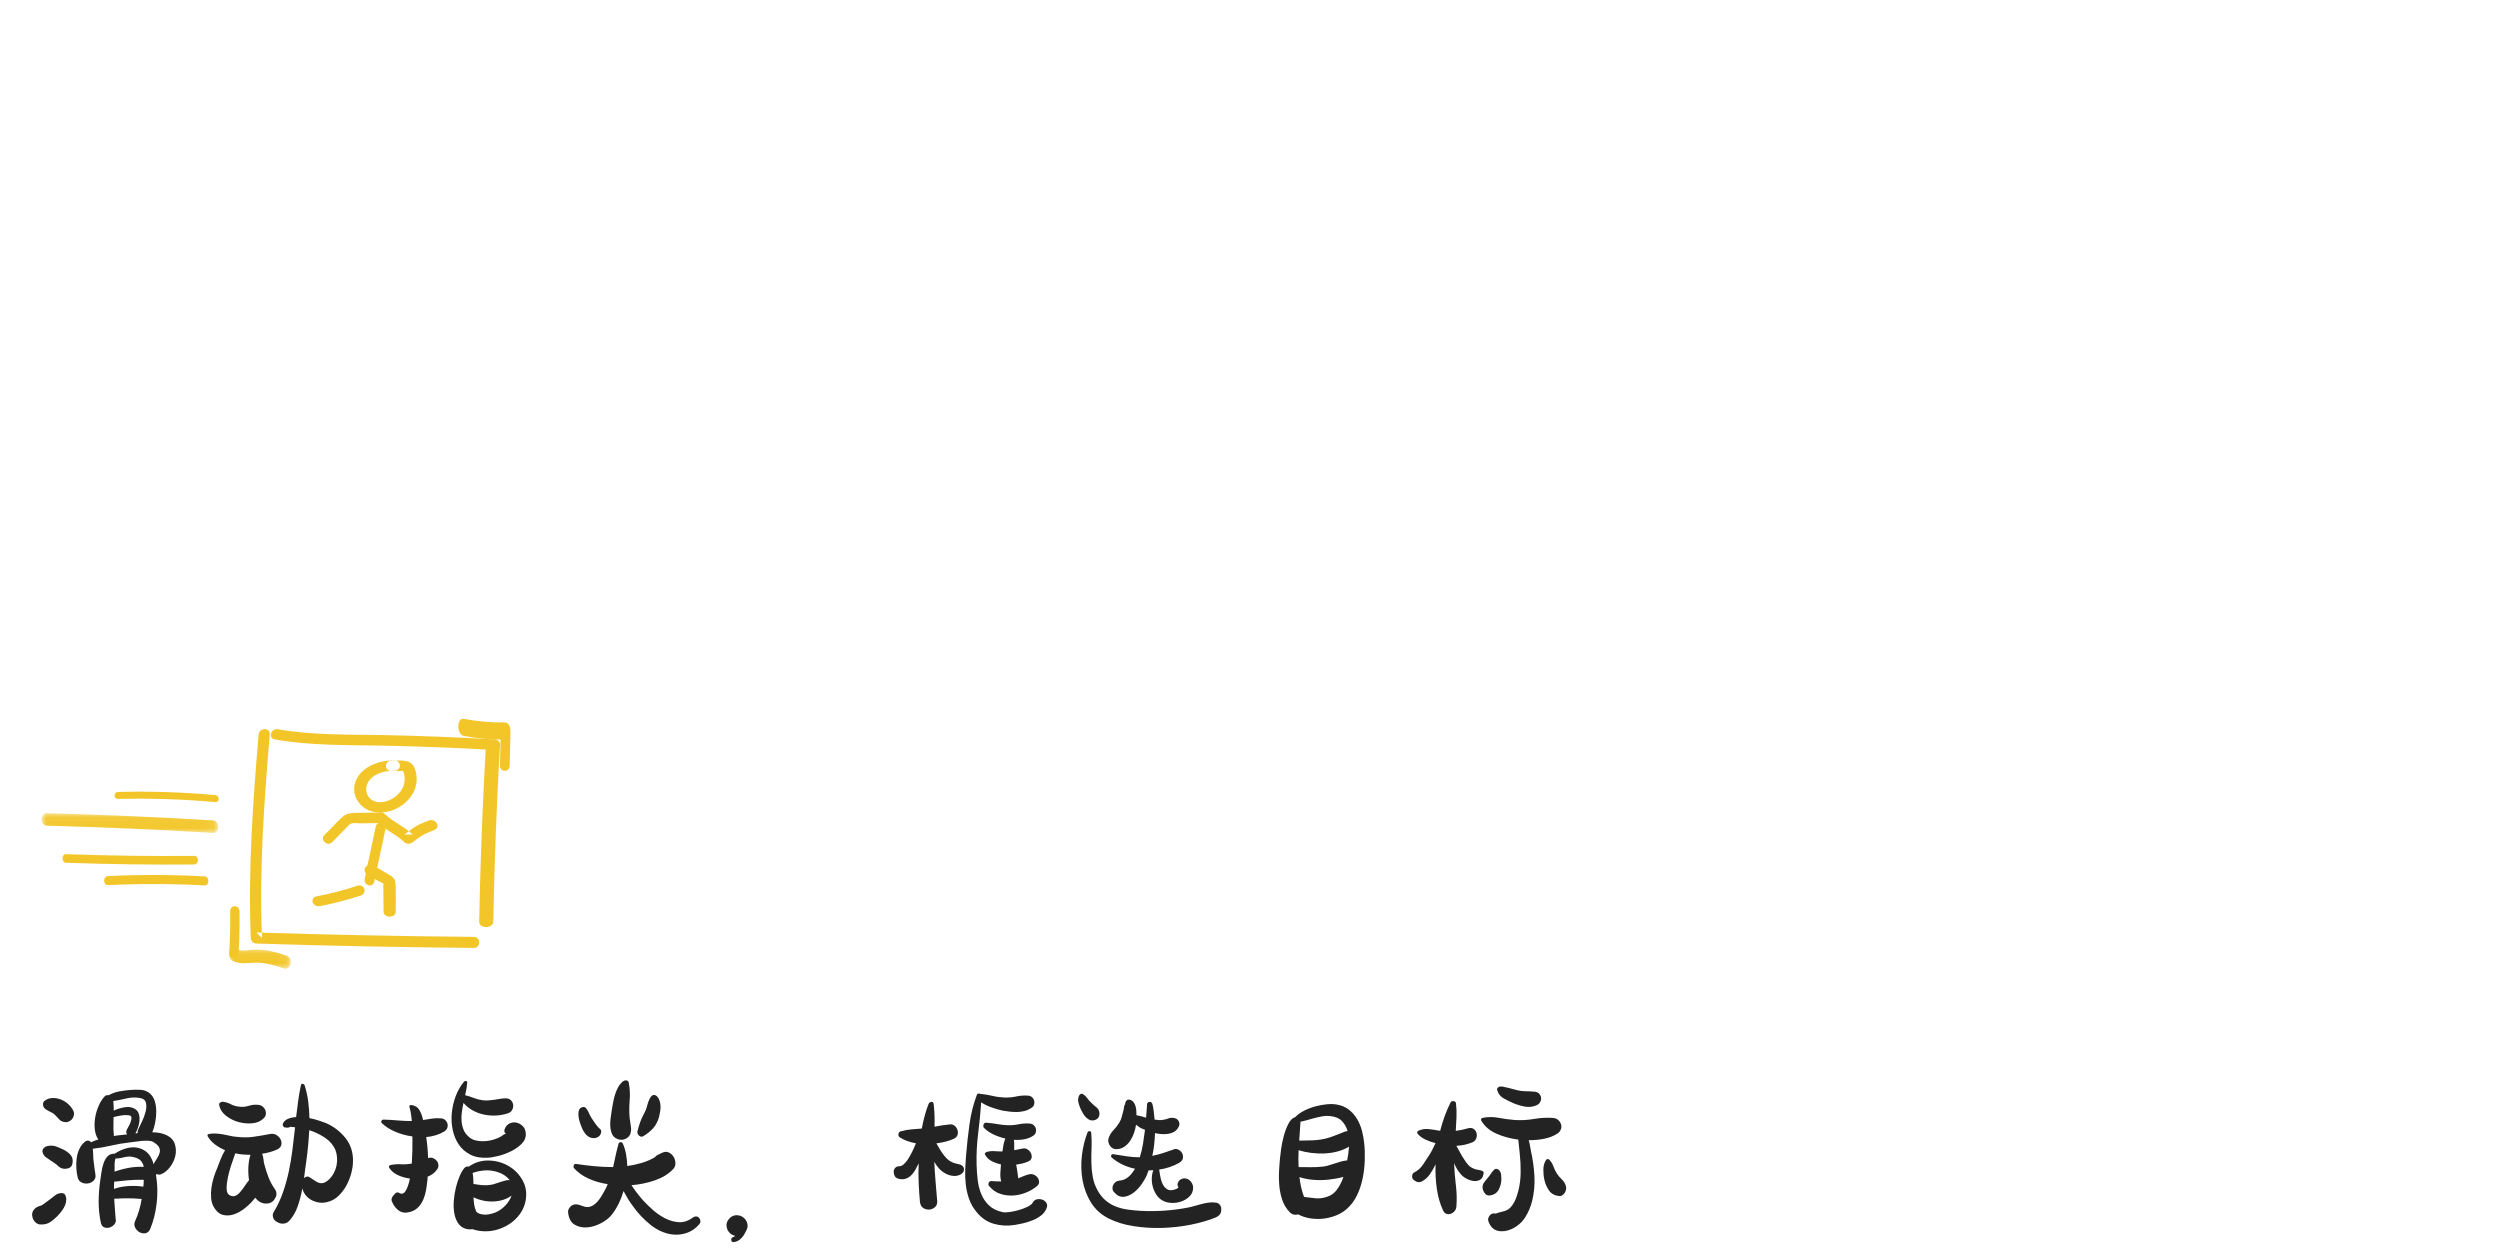 <?xml version="1.0" encoding="UTF-8"?>
<svg width="240px" height="120px" viewBox="0 0 240 120" version="1.1" xmlns="http://www.w3.org/2000/svg" xmlns:xlink="http://www.w3.org/1999/xlink">
    <!-- Generator: Sketch 61.2 (89653) - https://sketch.com -->
    <title>smx-detail5-icon2</title>
    <desc>Created with Sketch.</desc>
    <defs>
        <polygon id="path-1" points="0 0.065 16.943 0.065 16.943 1.96 0 1.96"></polygon>
        <polygon id="path-3" points="0.016 0.072 5.914 0.072 5.914 2 0.016 2"></polygon>
    </defs>
    <g id="页面-1" stroke="none" stroke-width="1" fill="none" fill-rule="evenodd">
        <g id="PC-中文" transform="translate(-1168, -6484)">
            <g id="smx-detail6-icon2" transform="translate(1168, 6482)">
                <g id="编组-9">
                    <rect id="矩形" x="0" y="0" width="240" height="120"></rect>
                </g>
                <path d="M13.841,120.402 L13.96,120.39 C14.16,120.357 14.313,120.22 14.42,119.98 C14.727,119.247 14.933,118.427 15.04,117.52 C15.147,116.613 15.127,115.72 14.98,114.84 C14.993,114.827 15,114.78 15,114.7 C15.067,114.727 15.14,114.747 15.22,114.76 C15.3,114.773 15.373,114.767 15.44,114.74 C15.773,114.607 16.067,114.373 16.32,114.04 C16.573,113.707 16.743,113.35 16.83,112.97 C16.917,112.59 16.903,112.217 16.79,111.85 C16.677,111.483 16.427,111.2 16.04,111 C15.827,110.893 15.603,110.817 15.37,110.77 C15.137,110.723 14.887,110.7 14.62,110.7 C14.74,110.42 14.833,110.107 14.9,109.76 C14.967,109.413 15,109.063 15,108.71 C15,108.357 14.953,108.027 14.86,107.72 C14.767,107.413 14.613,107.167 14.4,106.98 C14.133,106.753 13.82,106.633 13.46,106.62 C13.1,106.607 12.767,106.613 12.46,106.64 C12.113,106.667 11.767,106.713 11.42,106.78 C11.073,106.847 10.747,106.967 10.44,107.14 C10.28,107.113 10.147,107.153 10.04,107.26 C9.827,107.487 9.64,107.78 9.48,108.14 C9.32,108.5 9.207,108.873 9.14,109.26 C9.073,109.647 9.06,110.03 9.1,110.41 C9.14,110.79 9.253,111.12 9.44,111.4 C9.32,111.427 9.2,111.463 9.08,111.51 C8.96,111.557 8.847,111.607 8.74,111.66 C8.673,111.567 8.583,111.513 8.47,111.5 C8.357,111.487 8.247,111.527 8.14,111.62 C7.913,111.807 7.737,112.04 7.61,112.32 C7.483,112.6 7.4,112.897 7.36,113.21 C7.32,113.523 7.31,113.84 7.33,114.16 C7.35,114.48 7.393,114.773 7.46,115.04 C7.513,115.267 7.64,115.427 7.84,115.52 C8.04,115.613 8.243,115.643 8.45,115.61 C8.657,115.577 8.837,115.487 8.99,115.34 C9.143,115.193 9.2,115 9.16,114.76 C9.08,114.24 9.013,113.727 8.96,113.22 C8.947,113.06 8.94,112.903 8.94,112.75 C8.94,112.597 8.927,112.44 8.9,112.28 C9.5,112.213 10.083,112.113 10.65,111.98 C11.217,111.847 11.8,111.747 12.4,111.68 C12.533,111.667 12.707,111.643 12.92,111.61 C13.133,111.577 13.353,111.55 13.58,111.53 C13.807,111.51 14.02,111.503 14.22,111.51 C14.42,111.517 14.58,111.553 14.7,111.62 C15.007,111.807 15.2,111.987 15.28,112.16 C15.36,112.333 15.373,112.51 15.32,112.69 C15.267,112.87 15.18,113.05 15.06,113.23 C14.94,113.41 14.833,113.587 14.74,113.76 C14.727,113.707 14.713,113.657 14.7,113.61 C14.687,113.563 14.667,113.507 14.64,113.44 C14.48,113.027 14.26,112.72 13.98,112.52 C13.7,112.32 13.393,112.2 13.06,112.16 C12.727,112.12 12.38,112.157 12.02,112.27 C11.66,112.383 11.32,112.547 11,112.76 C10.973,112.76 10.95,112.757 10.93,112.75 C10.91,112.743 10.887,112.747 10.86,112.76 C10.607,112.787 10.407,112.893 10.26,113.08 C10.113,113.267 10,113.487 9.92,113.74 C9.84,113.993 9.78,114.257 9.74,114.53 C9.7,114.803 9.667,115.033 9.64,115.22 C9.533,115.913 9.477,116.607 9.47,117.3 C9.463,117.993 9.533,118.687 9.68,119.38 C9.733,119.62 9.847,119.77 10.02,119.83 C10.193,119.89 10.37,119.89 10.55,119.83 C10.73,119.77 10.88,119.663 11,119.51 C11.12,119.357 11.153,119.187 11.1,119 C11.073,118.68 11.05,118.36 11.03,118.04 C11.01,117.72 10.987,117.4 10.96,117.08 C11.12,117.08 11.28,117.073 11.44,117.06 C11.6,117.047 11.753,117.04 11.9,117.04 C12.473,117.027 13.04,117.047 13.6,117.1 C13.48,117.86 13.273,118.56 12.98,119.2 C12.873,119.427 12.87,119.64 12.97,119.84 C13.07,120.04 13.21,120.19 13.39,120.29 C13.57,120.39 13.76,120.423 13.96,120.39 L13.841,120.402 Z M13,110.8 C13.093,110.64 13.177,110.453 13.25,110.24 C13.323,110.027 13.37,109.81 13.39,109.59 C13.41,109.37 13.393,109.163 13.34,108.97 C13.287,108.777 13.18,108.62 13.02,108.5 C12.74,108.3 12.403,108.23 12.01,108.29 C11.617,108.35 11.253,108.46 10.92,108.62 C10.92,108.473 10.917,108.32 10.91,108.16 C10.903,108 10.893,107.847 10.88,107.7 C11.307,107.633 11.727,107.55 12.14,107.45 C12.553,107.35 12.973,107.333 13.4,107.4 C13.747,107.453 13.95,107.607 14.01,107.86 C14.07,108.113 14.06,108.4 13.98,108.72 C13.9,109.04 13.783,109.357 13.63,109.67 C13.477,109.983 13.36,110.227 13.28,110.4 C13.227,110.507 13.2,110.633 13.2,110.78 C13.173,110.793 13.107,110.8 13,110.8 Z M6.2,109.72 C6.387,109.747 6.56,109.707 6.72,109.6 C6.867,109.52 6.977,109.387 7.05,109.2 C7.123,109.013 7.127,108.84 7.06,108.68 C6.953,108.44 6.793,108.22 6.58,108.02 C6.367,107.82 6.127,107.667 5.86,107.56 C5.593,107.453 5.32,107.403 5.04,107.41 C4.76,107.417 4.507,107.507 4.28,107.68 C4.173,107.76 4.123,107.877 4.13,108.03 C4.137,108.183 4.187,108.307 4.28,108.4 C4.4,108.507 4.533,108.593 4.68,108.66 C4.827,108.727 4.967,108.8 5.1,108.88 C5.22,108.973 5.327,109.073 5.42,109.18 C5.513,109.287 5.613,109.393 5.72,109.5 C5.853,109.62 6.013,109.693 6.2,109.72 Z M10.92,111.06 C10.92,111.033 10.923,111 10.93,110.96 C10.937,110.92 10.933,110.887 10.92,110.86 C10.893,110.593 10.883,110.323 10.89,110.05 C10.897,109.777 10.9,109.507 10.9,109.24 C11.153,109.173 11.413,109.12 11.68,109.08 C11.947,109.04 12.193,109.04 12.42,109.08 C12.553,109.107 12.62,109.183 12.62,109.31 C12.62,109.437 12.59,109.58 12.53,109.74 C12.47,109.9 12.397,110.053 12.31,110.2 C12.223,110.347 12.167,110.46 12.14,110.54 C12.1,110.66 12.12,110.78 12.2,110.9 C11.987,110.927 11.773,110.95 11.56,110.97 C11.347,110.99 11.133,111.02 10.92,111.06 Z M5.88,114.14 C6.08,114.22 6.3,114.227 6.54,114.16 C6.78,114.093 6.92,113.933 6.96,113.68 C7,113.413 6.973,113.197 6.88,113.03 C6.787,112.863 6.633,112.707 6.42,112.56 C6.273,112.453 6.127,112.37 5.98,112.31 C5.833,112.25 5.687,112.187 5.54,112.12 C5.207,111.973 4.88,111.94 4.56,112.02 C4.413,112.047 4.287,112.12 4.18,112.24 C4.073,112.36 4.047,112.5 4.1,112.66 C4.153,112.847 4.267,113 4.44,113.12 C4.613,113.24 4.78,113.353 4.94,113.46 C5.06,113.527 5.213,113.633 5.4,113.78 C5.48,113.847 5.557,113.913 5.63,113.98 C5.703,114.047 5.787,114.1 5.88,114.14 Z M11,114.48 L11,113.83 C11,113.597 11.027,113.393 11.08,113.22 C11.333,113.22 11.593,113.183 11.86,113.11 C12.127,113.037 12.373,113.013 12.6,113.04 C13.027,113.107 13.323,113.227 13.49,113.4 C13.657,113.573 13.76,113.78 13.8,114.02 C13.333,113.993 12.86,114.023 12.38,114.11 C11.9,114.197 11.44,114.32 11,114.48 L11,114.48 Z M10.94,116.14 L10.94,116.04 C10.94,115.933 10.943,115.833 10.95,115.74 C10.957,115.647 10.96,115.547 10.96,115.44 C11.44,115.387 11.913,115.34 12.38,115.3 C12.847,115.26 13.32,115.247 13.8,115.26 C13.8,115.367 13.797,115.477 13.79,115.59 C13.783,115.703 13.773,115.813 13.76,115.92 C13.333,115.853 12.863,115.833 12.35,115.86 C11.837,115.887 11.367,115.98 10.94,116.14 L10.94,116.14 Z M3.78,119.54 C4.06,119.567 4.303,119.543 4.51,119.47 C4.717,119.397 4.927,119.267 5.14,119.08 C5.3,118.947 5.447,118.81 5.58,118.67 C5.713,118.53 5.847,118.367 5.98,118.18 C6.087,118.033 6.177,117.873 6.25,117.7 C6.323,117.527 6.36,117.347 6.36,117.16 C6.373,117.053 6.35,116.927 6.29,116.78 C6.23,116.633 6.127,116.553 5.98,116.54 C5.727,116.527 5.503,116.593 5.31,116.74 C5.117,116.887 4.927,117.033 4.74,117.18 L4.74,117.18 L4.2,117.58 L3.92,117.76 C3.96,117.733 3.943,117.73 3.87,117.75 C3.797,117.77 3.733,117.793 3.68,117.82 C3.453,117.913 3.287,118.053 3.18,118.24 C3.073,118.427 3.053,118.633 3.12,118.86 C3.12,118.873 3.123,118.883 3.13,118.89 C3.137,118.897 3.14,118.907 3.14,118.92 C3.18,119.067 3.26,119.2 3.38,119.32 C3.5,119.44 3.633,119.513 3.78,119.54 Z M27.162,119.47 L27.277,119.46 C27.47,119.433 27.633,119.347 27.767,119.2 C28.113,118.827 28.383,118.363 28.577,117.81 C28.77,117.257 28.92,116.68 29.027,116.08 C29.08,116.32 29.183,116.537 29.337,116.73 C29.49,116.923 29.677,117.08 29.897,117.2 C30.117,117.32 30.357,117.4 30.617,117.44 C30.877,117.48 31.14,117.467 31.407,117.4 C31.807,117.307 32.16,117.117 32.467,116.83 C32.773,116.543 33.03,116.213 33.237,115.84 C33.443,115.467 33.603,115.07 33.717,114.65 C33.83,114.23 33.887,113.833 33.887,113.46 C33.9,112.607 33.66,111.87 33.167,111.25 C32.673,110.63 32.053,110.153 31.307,109.82 C31.133,109.753 30.907,109.673 30.627,109.58 C30.347,109.487 30.04,109.407 29.707,109.34 C29.693,108.78 29.653,108.243 29.587,107.73 C29.52,107.217 29.407,106.707 29.247,106.2 C29.22,106.12 29.16,106.07 29.067,106.05 C28.973,106.03 28.913,106.073 28.887,106.18 C28.78,106.673 28.693,107.173 28.627,107.68 C28.56,108.187 28.493,108.707 28.427,109.24 C28.147,109.253 27.893,109.307 27.667,109.4 C27.44,109.493 27.273,109.64 27.167,109.84 C27.127,109.947 27.133,110.04 27.187,110.12 L27.187,110.12 L27.247,110.18 C27.287,110.233 27.353,110.253 27.447,110.24 C27.58,110.28 27.72,110.26 27.867,110.18 L27.867,110.18 L27.887,110.16 C27.967,110.187 28.06,110.2 28.167,110.2 C28.193,110.2 28.22,110.203 28.247,110.21 C28.273,110.217 28.3,110.22 28.327,110.22 C28.247,110.927 28.163,111.637 28.077,112.35 C27.99,113.063 27.873,113.763 27.727,114.45 C27.58,115.137 27.393,115.807 27.167,116.46 C26.94,117.113 26.647,117.74 26.287,118.34 C26.18,118.5 26.157,118.677 26.217,118.87 C26.277,119.063 26.387,119.2 26.547,119.28 L26.547,119.28 L26.627,119.32 C26.653,119.333 26.687,119.353 26.727,119.38 C26.9,119.46 27.083,119.487 27.277,119.46 L27.162,119.47 Z M23.989,109.848 L24.257,109.83 C24.703,109.783 25.06,109.62 25.327,109.34 C25.447,109.22 25.513,109.087 25.527,108.94 C25.54,108.793 25.517,108.657 25.457,108.53 C25.397,108.403 25.307,108.297 25.187,108.21 C25.067,108.123 24.927,108.073 24.767,108.06 C24.46,108.033 24.163,108.067 23.877,108.16 C23.59,108.253 23.287,108.28 22.967,108.24 C22.673,108.213 22.4,108.133 22.147,108 C21.893,107.867 21.62,107.787 21.327,107.76 L21.327,107.76 L21.327,107.78 C21.247,107.78 21.173,107.81 21.107,107.87 C21.04,107.93 21.02,108.013 21.047,108.12 C21.127,108.507 21.347,108.84 21.707,109.12 C22.067,109.4 22.47,109.6 22.917,109.72 C23.363,109.84 23.81,109.877 24.257,109.83 L23.989,109.848 Z M31.057,115.56 C30.903,115.6 30.757,115.597 30.617,115.55 C30.477,115.503 30.337,115.43 30.197,115.33 C30.057,115.23 29.9,115.127 29.727,115.02 C29.633,114.953 29.537,114.933 29.437,114.96 C29.337,114.987 29.253,115.033 29.187,115.1 C29.227,114.793 29.263,114.503 29.297,114.23 C29.33,113.957 29.367,113.7 29.407,113.46 C29.473,112.98 29.53,112.493 29.577,112 C29.623,111.507 29.66,111.007 29.687,110.5 C29.74,110.527 29.79,110.543 29.837,110.55 C29.883,110.557 29.933,110.573 29.987,110.6 C30.2,110.68 30.417,110.777 30.637,110.89 C30.857,111.003 31.067,111.13 31.267,111.27 C31.467,111.41 31.647,111.573 31.807,111.76 C31.967,111.947 32.093,112.147 32.187,112.36 C32.28,112.6 32.337,112.85 32.357,113.11 C32.377,113.37 32.36,113.63 32.307,113.89 C32.253,114.15 32.163,114.397 32.037,114.63 C31.91,114.863 31.753,115.067 31.567,115.24 C31.38,115.413 31.21,115.52 31.057,115.56 Z M21.407,118.63 C21.753,118.717 22.11,118.697 22.477,118.57 C22.843,118.443 23.207,118.233 23.567,117.94 C23.927,117.647 24.24,117.327 24.507,116.98 C24.813,117.38 25.18,117.567 25.607,117.54 C25.767,117.54 25.92,117.497 26.067,117.41 C26.213,117.323 26.32,117.207 26.387,117.06 L26.387,117.06 L26.427,117 C26.507,116.88 26.543,116.74 26.537,116.58 C26.53,116.42 26.48,116.28 26.387,116.16 C26.12,115.773 25.913,115.387 25.767,115 C25.62,114.613 25.487,114.193 25.367,113.74 C25.34,113.647 25.317,113.507 25.297,113.32 C25.277,113.133 25.233,112.947 25.167,112.76 C25.713,112.68 26.2,112.54 26.627,112.34 C26.84,112.233 26.967,112.09 27.007,111.91 C27.047,111.73 27.023,111.553 26.937,111.38 C26.85,111.207 26.717,111.067 26.537,110.96 C26.357,110.853 26.16,110.82 25.947,110.86 C25.387,110.967 24.857,111.057 24.357,111.13 C23.857,111.203 23.327,111.207 22.767,111.14 C22.54,111.127 22.317,111.093 22.097,111.04 C21.877,110.987 21.65,110.94 21.417,110.9 C21.183,110.86 20.953,110.833 20.727,110.82 C20.5,110.807 20.28,110.82 20.067,110.86 C19.92,110.887 19.88,110.967 19.947,111.1 C20.133,111.407 20.37,111.667 20.657,111.88 C20.943,112.093 21.26,112.273 21.607,112.42 C21.42,112.727 21.263,113.05 21.137,113.39 C21.01,113.73 20.907,114 20.827,114.2 C20.72,114.44 20.617,114.72 20.517,115.04 C20.417,115.36 20.343,115.687 20.297,116.02 C20.25,116.353 20.24,116.683 20.267,117.01 C20.293,117.337 20.38,117.627 20.527,117.88 C20.767,118.293 21.06,118.543 21.407,118.63 Z M22.587,116.8 C22.427,116.867 22.247,116.847 22.047,116.74 C21.86,116.647 21.763,116.443 21.757,116.13 C21.75,115.817 21.787,115.463 21.867,115.07 C21.947,114.677 22.057,114.27 22.197,113.85 C22.337,113.43 22.467,113.053 22.587,112.72 C22.827,112.773 23.07,112.81 23.317,112.83 C23.563,112.85 23.807,112.86 24.047,112.86 C23.94,113.167 23.873,113.54 23.847,113.98 C23.82,114.42 23.84,114.86 23.907,115.3 C23.76,115.473 23.617,115.667 23.477,115.88 L23.336,116.086 C23.241,116.217 23.144,116.339 23.047,116.45 C22.9,116.617 22.747,116.733 22.587,116.8 Z M46.593,113.149 L46.833,113.14 C47.113,113.127 47.463,113.067 47.883,112.96 C48.303,112.853 48.71,112.7 49.103,112.5 C49.497,112.3 49.83,112.06 50.103,111.78 C50.377,111.5 50.5,111.173 50.473,110.8 C50.46,110.52 50.363,110.29 50.183,110.11 C50.003,109.93 49.8,109.817 49.573,109.77 C49.347,109.723 49.123,109.753 48.903,109.86 C48.683,109.967 48.527,110.16 48.433,110.44 C48.393,110.6 48.427,110.727 48.533,110.82 C48.547,110.82 48.567,110.833 48.593,110.86 C48.487,110.847 48.38,110.887 48.273,110.98 C48.167,111.073 48,111.167 47.773,111.26 C47.56,111.353 47.33,111.427 47.083,111.48 C46.837,111.533 46.59,111.56 46.343,111.56 C46.097,111.56 45.857,111.53 45.623,111.47 C45.39,111.41 45.187,111.3 45.013,111.14 C44.787,110.953 44.62,110.733 44.513,110.48 C44.407,110.227 44.34,109.96 44.313,109.68 C44.287,109.4 44.293,109.107 44.333,108.8 C44.373,108.493 44.427,108.187 44.493,107.88 C44.747,108.173 45.043,108.413 45.383,108.6 C45.723,108.787 46.083,108.92 46.463,109 C46.843,109.08 47.23,109.11 47.623,109.09 C48.017,109.07 48.393,109 48.753,108.88 C48.953,108.813 49.093,108.7 49.173,108.54 C49.253,108.38 49.283,108.22 49.263,108.06 C49.243,107.9 49.173,107.757 49.053,107.63 C48.933,107.503 48.767,107.44 48.553,107.44 C48.367,107.44 48.18,107.457 47.993,107.49 C47.807,107.523 47.62,107.553 47.433,107.58 C47.247,107.607 47.06,107.627 46.873,107.64 C46.687,107.653 46.5,107.647 46.313,107.62 C46.02,107.58 45.74,107.507 45.473,107.4 C45.207,107.293 44.933,107.207 44.653,107.14 C44.707,106.913 44.75,106.703 44.783,106.51 C44.817,106.317 44.84,106.133 44.853,105.96 C44.867,105.853 44.83,105.793 44.743,105.78 C44.657,105.767 44.587,105.793 44.533,105.86 C44.2,106.26 43.937,106.72 43.743,107.24 C43.55,107.76 43.427,108.297 43.373,108.85 C43.32,109.403 43.35,109.947 43.463,110.48 C43.577,111.013 43.773,111.483 44.053,111.89 C44.333,112.297 44.703,112.617 45.163,112.85 C45.623,113.083 46.18,113.18 46.833,113.14 L46.593,113.149 Z M38.323,118.24 C38.623,118.44 39,118.467 39.453,118.32 C39.747,118.227 39.99,118.073 40.183,117.86 C40.377,117.647 40.53,117.407 40.643,117.14 C40.757,116.873 40.84,116.59 40.893,116.29 C40.947,115.99 40.987,115.707 41.013,115.44 C41.027,115.36 41.037,115.28 41.043,115.2 C41.05,115.12 41.053,115.04 41.053,114.96 C41.467,114.8 41.78,114.553 41.993,114.22 C42.073,114.087 42.103,113.947 42.083,113.8 C42.063,113.653 42.007,113.527 41.913,113.42 C41.82,113.313 41.707,113.233 41.573,113.18 C41.44,113.127 41.3,113.12 41.153,113.16 C41.14,113.173 41.12,113.18 41.093,113.18 C41.08,112.5 41.02,111.827 40.913,111.16 C41.233,111.133 41.543,111.073 41.843,110.98 C42.143,110.887 42.413,110.767 42.653,110.62 C42.8,110.527 42.897,110.41 42.943,110.27 C42.99,110.13 42.993,109.993 42.953,109.86 C42.913,109.727 42.837,109.61 42.723,109.51 C42.61,109.41 42.467,109.36 42.293,109.36 C42.013,109.333 41.733,109.343 41.453,109.39 C41.173,109.437 40.893,109.48 40.613,109.52 C40.547,109.173 40.43,108.857 40.263,108.57 C40.097,108.283 39.833,108.12 39.473,108.08 C39.407,108.067 39.357,108.09 39.323,108.15 C39.29,108.21 39.287,108.267 39.313,108.32 C39.353,108.427 39.393,108.587 39.433,108.8 C39.473,109.013 39.507,109.287 39.533,109.62 L39.533,109.62 L39.513,109.62 C39.06,109.62 38.61,109.6 38.163,109.56 C37.717,109.52 37.267,109.493 36.813,109.48 C36.733,109.48 36.67,109.52 36.623,109.6 C36.577,109.68 36.587,109.753 36.653,109.82 C37,110.153 37.433,110.43 37.953,110.65 C38.473,110.87 39.02,111.02 39.593,111.1 C39.607,111.98 39.587,112.847 39.533,113.7 C39.187,113.767 38.847,113.79 38.513,113.77 C38.18,113.75 37.84,113.773 37.493,113.84 C37.427,113.853 37.38,113.89 37.353,113.95 C37.327,114.01 37.333,114.067 37.373,114.12 C37.56,114.413 37.833,114.643 38.193,114.81 C38.553,114.977 38.94,115.087 39.353,115.14 C39.247,115.647 39.113,116.037 38.953,116.31 C38.793,116.583 38.593,116.66 38.353,116.54 C38.207,116.433 38.067,116.447 37.933,116.58 L37.933,116.58 L37.793,116.74 C37.713,116.807 37.653,116.9 37.613,117.02 C37.573,117.14 37.58,117.253 37.633,117.36 C37.793,117.747 38.023,118.04 38.323,118.24 Z M46.543,120.206 L46.773,120.2 C47.173,120.187 47.57,120.11 47.963,119.97 C48.357,119.83 48.717,119.643 49.043,119.41 C49.37,119.177 49.653,118.897 49.893,118.57 C50.133,118.243 50.307,117.88 50.413,117.48 C50.6,116.707 50.533,116.013 50.213,115.4 C49.893,114.787 49.443,114.307 48.863,113.96 C48.283,113.613 47.64,113.43 46.933,113.41 C46.227,113.39 45.58,113.587 44.993,114 C44.847,113.96 44.72,113.993 44.613,114.1 C44.44,114.287 44.28,114.55 44.133,114.89 C43.987,115.23 43.863,115.607 43.763,116.02 C43.663,116.433 43.597,116.86 43.563,117.3 C43.53,117.74 43.55,118.15 43.623,118.53 C43.697,118.91 43.833,119.233 44.033,119.5 C44.233,119.767 44.513,119.933 44.873,120 C45.047,120.027 45.207,120.027 45.353,120 C45.58,120.08 45.817,120.137 46.063,120.17 C46.31,120.203 46.547,120.213 46.773,120.2 L46.543,120.206 Z M46.742,115.78 L46.513,115.78 C46.34,115.78 46.167,115.767 45.993,115.74 C45.82,115.713 45.64,115.687 45.453,115.66 C45.453,115.26 45.427,114.907 45.373,114.6 C45.76,114.467 46.15,114.387 46.543,114.36 C46.937,114.333 47.327,114.38 47.713,114.5 C48.22,114.647 48.627,114.913 48.933,115.3 C48.827,115.287 48.727,115.287 48.633,115.3 C48.273,115.393 47.927,115.5 47.593,115.62 C47.26,115.74 46.9,115.793 46.513,115.78 L46.742,115.78 Z M46.893,118.58 C46.653,118.62 46.42,118.613 46.193,118.56 C46.06,118.547 45.907,118.473 45.733,118.34 C45.627,118.113 45.557,117.883 45.523,117.65 C45.49,117.417 45.467,117.18 45.453,116.94 C45.64,117.033 45.837,117.11 46.043,117.17 C46.25,117.23 46.44,117.273 46.613,117.3 C47.04,117.367 47.477,117.36 47.923,117.28 C48.37,117.2 48.767,117.033 49.113,116.78 C48.98,117.14 48.773,117.463 48.493,117.75 C48.213,118.037 47.9,118.253 47.553,118.4 C47.353,118.48 47.133,118.54 46.893,118.58 Z M59.32,111.36 C59.547,111.44 59.767,111.44 59.98,111.36 C60.193,111.28 60.36,111.14 60.48,110.94 C60.587,110.687 60.613,110.41 60.56,110.11 C60.507,109.81 60.467,109.533 60.44,109.28 C60.4,108.72 60.403,108.163 60.45,107.61 C60.497,107.057 60.467,106.5 60.36,105.94 C60.333,105.807 60.26,105.733 60.14,105.72 C60.02,105.707 59.92,105.733 59.84,105.8 L59.84,105.8 L59.84,105.78 C59.64,105.94 59.477,106.133 59.35,106.36 C59.223,106.587 59.12,106.83 59.04,107.09 C58.96,107.35 58.897,107.613 58.85,107.88 C58.803,108.147 58.76,108.4 58.72,108.64 C58.693,108.84 58.66,109.077 58.62,109.35 C58.58,109.623 58.57,109.893 58.59,110.16 C58.61,110.427 58.67,110.67 58.77,110.89 C58.87,111.11 59.053,111.267 59.32,111.36 Z M61.55,111.12 C61.623,111.133 61.7,111.113 61.78,111.06 C62.153,110.833 62.463,110.58 62.71,110.3 C62.957,110.02 63.14,109.673 63.26,109.26 C63.3,109.1 63.337,108.927 63.37,108.74 C63.403,108.553 63.417,108.367 63.41,108.18 C63.403,107.993 63.37,107.813 63.31,107.64 C63.25,107.467 63.153,107.32 63.02,107.2 C62.927,107.133 62.833,107.107 62.74,107.12 C62.647,107.133 62.573,107.18 62.52,107.26 L62.52,107.26 L62.5,107.26 C62.34,107.5 62.223,107.77 62.15,108.07 C62.077,108.37 61.967,108.653 61.82,108.92 C61.673,109.187 61.553,109.453 61.46,109.72 C61.367,109.987 61.28,110.273 61.2,110.58 C61.173,110.66 61.177,110.74 61.21,110.82 C61.243,110.9 61.29,110.967 61.35,111.02 C61.41,111.073 61.477,111.107 61.55,111.12 Z M56.66,111.2 C56.873,111.28 57.083,111.283 57.29,111.21 C57.497,111.137 57.633,110.987 57.7,110.76 C57.753,110.547 57.687,110.393 57.5,110.3 C57.367,110.153 57.24,109.997 57.12,109.83 C57,109.663 56.887,109.493 56.78,109.32 C56.687,109.173 56.61,109.027 56.55,108.88 C56.49,108.733 56.407,108.587 56.3,108.44 L56.26,108.38 C56.167,108.287 56.067,108.253 55.96,108.28 C55.76,108.307 55.633,108.41 55.58,108.59 C55.527,108.77 55.513,108.97 55.54,109.19 C55.567,109.41 55.62,109.63 55.7,109.85 C55.78,110.07 55.84,110.227 55.88,110.32 C55.96,110.507 56.063,110.68 56.19,110.84 C56.317,111 56.473,111.12 56.66,111.2 Z M64.87,120.53 C65.277,120.537 65.673,120.463 66.06,120.31 C66.447,120.157 66.8,119.9 67.12,119.54 C67.213,119.433 67.253,119.323 67.24,119.21 C67.227,119.097 67.187,119 67.12,118.92 C67.053,118.84 66.963,118.793 66.85,118.78 C66.737,118.767 66.62,118.807 66.5,118.9 C66.073,119.207 65.64,119.35 65.2,119.33 C64.76,119.31 64.33,119.197 63.91,118.99 C63.49,118.783 63.097,118.52 62.73,118.2 C62.363,117.88 62.04,117.567 61.76,117.26 C61.373,116.833 60.993,116.34 60.62,115.78 C61.42,115.713 62.173,115.557 62.88,115.31 C63.587,115.063 64.16,114.713 64.6,114.26 C64.76,114.1 64.84,113.907 64.84,113.68 C64.84,113.453 64.783,113.247 64.67,113.06 C64.557,112.873 64.403,112.733 64.21,112.64 C64.017,112.547 63.807,112.553 63.58,112.66 C63.353,112.767 63.2,112.84 63.12,112.88 C63.04,112.92 62.953,112.993 62.86,113.1 C62.473,113.327 62.053,113.507 61.6,113.64 C61.147,113.773 60.687,113.873 60.22,113.94 C60.207,113.553 60.167,113.173 60.1,112.8 C60.033,112.427 59.927,112.08 59.78,111.76 C59.74,111.68 59.67,111.643 59.57,111.65 C59.47,111.657 59.407,111.707 59.38,111.8 C59.273,112.187 59.18,112.563 59.1,112.93 C59.02,113.297 58.94,113.667 58.86,114.04 C58.22,114.04 57.6,114.01 57,113.95 C56.4,113.89 55.84,113.82 55.32,113.74 C55.2,113.713 55.12,113.76 55.08,113.88 C55.04,114 55.053,114.093 55.12,114.16 C55.48,114.56 55.937,114.887 56.49,115.14 C57.043,115.393 57.66,115.573 58.34,115.68 L58.34,115.68 L58.18,116.04 C58.127,116.16 58.067,116.273 58,116.38 C57.92,116.527 57.827,116.687 57.72,116.86 C57.613,117.033 57.497,117.193 57.37,117.34 C57.243,117.487 57.1,117.61 56.94,117.71 C56.78,117.81 56.607,117.867 56.42,117.88 C56.3,117.88 56.187,117.863 56.08,117.83 C55.973,117.797 55.867,117.76 55.76,117.72 C55.653,117.68 55.547,117.65 55.44,117.63 C55.333,117.61 55.22,117.613 55.1,117.64 C54.953,117.667 54.817,117.76 54.69,117.92 C54.563,118.08 54.513,118.247 54.54,118.42 C54.607,118.98 54.817,119.363 55.17,119.57 C55.523,119.777 55.92,119.863 56.36,119.83 C56.8,119.797 57.243,119.663 57.69,119.43 C58.137,119.197 58.487,118.92 58.74,118.6 C59.22,117.987 59.593,117.233 59.86,116.34 C59.993,116.593 60.13,116.837 60.27,117.07 C60.41,117.303 60.567,117.533 60.74,117.76 C61.22,118.453 61.813,119.08 62.52,119.64 C62.867,119.907 63.243,120.12 63.65,120.28 C64.057,120.44 64.463,120.523 64.87,120.53 Z M70.407,121.24 C70.7,121.227 70.953,121.1 71.167,120.86 C71.273,120.767 71.367,120.647 71.447,120.5 C71.527,120.353 71.593,120.227 71.647,120.12 C71.74,119.947 71.78,119.78 71.767,119.62 C71.74,119.34 71.627,119.11 71.427,118.93 C71.227,118.75 70.987,118.66 70.707,118.66 C70.44,118.66 70.207,118.77 70.007,118.99 C69.807,119.21 69.72,119.453 69.747,119.72 C69.773,119.947 69.86,120.143 70.007,120.31 C70.153,120.477 70.34,120.587 70.567,120.64 C70.553,120.64 70.547,120.653 70.547,120.68 L70.547,120.68 L70.307,120.8 C70.213,120.853 70.18,120.943 70.207,121.07 C70.233,121.197 70.3,121.253 70.407,121.24 Z M95.393,119.48 C96.033,119.667 96.693,119.707 97.373,119.6 C97.64,119.56 97.93,119.503 98.243,119.43 C98.557,119.357 98.86,119.26 99.153,119.14 C99.447,119.02 99.713,118.867 99.953,118.68 C100.193,118.493 100.367,118.26 100.473,117.98 C100.553,117.793 100.547,117.627 100.453,117.48 C100.36,117.333 100.233,117.23 100.073,117.17 C99.913,117.11 99.743,117.097 99.563,117.13 C99.383,117.163 99.247,117.267 99.153,117.44 C99.073,117.587 98.903,117.723 98.643,117.85 C98.383,117.977 98.1,118.083 97.793,118.17 C97.487,118.257 97.187,118.32 96.893,118.36 C96.6,118.4 96.38,118.4 96.233,118.36 C95.687,118.24 95.25,118.02 94.923,117.7 C94.597,117.38 94.35,117.01 94.183,116.59 C94.017,116.17 93.907,115.72 93.853,115.24 C93.8,114.76 93.767,114.287 93.753,113.82 C93.727,112.807 93.777,111.803 93.903,110.81 C94.03,109.817 94.127,108.82 94.193,107.82 C94.487,108.02 94.827,108.187 95.213,108.32 C95.6,108.453 95.947,108.553 96.253,108.62 C96.48,108.66 96.713,108.693 96.953,108.72 C97.193,108.747 97.433,108.757 97.673,108.75 C97.913,108.743 98.147,108.71 98.373,108.65 C98.6,108.59 98.813,108.493 99.013,108.36 C99.147,108.28 99.233,108.173 99.273,108.04 C99.313,107.907 99.317,107.78 99.283,107.66 C99.25,107.54 99.183,107.433 99.083,107.34 C98.983,107.247 98.853,107.193 98.693,107.18 C98.307,107.153 97.93,107.18 97.563,107.26 C97.197,107.34 96.82,107.373 96.433,107.36 C96.047,107.347 95.67,107.297 95.303,107.21 C94.937,107.123 94.567,107.06 94.193,107.02 C94.167,107.033 94.153,107.04 94.153,107.04 C94.087,106.987 94.013,106.967 93.933,106.98 C93.853,106.993 93.8,107.04 93.773,107.12 C93.44,108.013 93.207,108.943 93.073,109.91 C92.94,110.877 92.833,111.84 92.753,112.8 C92.713,113.267 92.683,113.747 92.663,114.24 C92.643,114.733 92.66,115.22 92.713,115.7 C92.767,116.18 92.873,116.647 93.033,117.1 C93.193,117.553 93.433,117.973 93.753,118.36 C94.207,118.92 94.753,119.293 95.393,119.48 Z M89.203,118.12 C89.41,118.107 89.593,118.03 89.753,117.89 C89.913,117.75 89.987,117.56 89.973,117.32 C89.92,116.68 89.867,116.047 89.813,115.42 C89.76,114.793 89.72,114.16 89.693,113.52 C89.747,113.627 89.8,113.72 89.853,113.8 C89.907,113.88 89.967,113.96 90.033,114.04 C90.153,114.2 90.303,114.347 90.483,114.48 C90.663,114.613 90.857,114.717 91.063,114.79 C91.27,114.863 91.48,114.897 91.693,114.89 C91.907,114.883 92.107,114.82 92.293,114.7 C92.48,114.567 92.563,114.403 92.543,114.21 C92.523,114.017 92.4,113.88 92.173,113.8 C92.04,113.76 91.907,113.727 91.773,113.7 C91.64,113.673 91.507,113.627 91.373,113.56 C91.2,113.48 91.047,113.373 90.913,113.24 C90.78,113.107 90.66,112.967 90.553,112.82 C90.433,112.66 90.32,112.49 90.213,112.31 C90.107,112.13 90,111.947 89.893,111.76 C90.213,111.72 90.517,111.663 90.803,111.59 C91.09,111.517 91.36,111.42 91.613,111.3 C91.773,111.22 91.877,111.103 91.923,110.95 C91.97,110.797 91.97,110.643 91.923,110.49 C91.877,110.337 91.79,110.203 91.663,110.09 C91.537,109.977 91.387,109.927 91.213,109.94 C90.96,109.967 90.71,109.997 90.463,110.03 C90.217,110.063 89.967,110.107 89.713,110.16 C89.727,109.8 89.727,109.437 89.713,109.07 C89.7,108.703 89.673,108.34 89.633,107.98 C89.607,107.833 89.533,107.767 89.413,107.78 C89.293,107.793 89.207,107.853 89.153,107.96 C89.007,108.32 88.88,108.7 88.773,109.1 C88.667,109.5 88.573,109.913 88.493,110.34 L88.493,110.34 L87.493,110.42 C87.16,110.447 86.84,110.507 86.533,110.6 C86.4,110.587 86.31,110.66 86.263,110.82 C86.217,110.98 86.253,111.1 86.373,111.18 C86.6,111.327 86.843,111.447 87.103,111.54 C87.363,111.633 87.64,111.707 87.933,111.76 C87.867,111.907 87.807,112.043 87.753,112.17 C87.7,112.297 87.64,112.427 87.573,112.56 C87.507,112.68 87.433,112.817 87.353,112.97 C87.273,113.123 87.18,113.273 87.073,113.42 C86.967,113.567 86.85,113.693 86.723,113.8 C86.597,113.907 86.46,113.96 86.313,113.96 C86.14,113.96 86.003,114.027 85.903,114.16 C85.803,114.293 85.773,114.447 85.813,114.62 C85.813,114.647 85.817,114.667 85.823,114.68 C85.83,114.693 85.833,114.713 85.833,114.74 C85.887,114.967 86.027,115.107 86.253,115.16 C86.507,115.227 86.733,115.227 86.933,115.16 C87.133,115.093 87.31,114.987 87.463,114.84 C87.617,114.693 87.75,114.52 87.863,114.32 C87.977,114.12 88.08,113.92 88.173,113.72 C88.173,113.707 88.18,113.693 88.193,113.68 C88.167,114.32 88.167,114.953 88.193,115.58 C88.22,116.207 88.26,116.8 88.313,117.36 C88.34,117.64 88.443,117.84 88.623,117.96 C88.803,118.08 88.997,118.133 89.203,118.12 Z M96.973,116.773 L97.223,116.77 C97.643,116.75 98.057,116.66 98.463,116.5 C98.87,116.34 99.227,116.133 99.533,115.88 C99.68,115.76 99.753,115.627 99.753,115.48 C99.753,115.333 99.713,115.2 99.633,115.08 C99.553,114.96 99.44,114.863 99.293,114.79 C99.147,114.717 99,114.693 98.853,114.72 C98.667,114.76 98.483,114.817 98.303,114.89 C98.123,114.963 97.94,115.04 97.753,115.12 C97.7,114.667 97.633,114.227 97.553,113.8 C98.007,113.747 98.393,113.647 98.713,113.5 C98.9,113.42 99.007,113.303 99.033,113.15 C99.06,112.997 99.04,112.85 98.973,112.71 C98.907,112.57 98.8,112.45 98.653,112.35 C98.507,112.25 98.347,112.22 98.173,112.26 L98.173,112.26 L97.373,112.42 C97.36,112.273 97.357,112.113 97.363,111.94 C97.37,111.767 97.36,111.593 97.333,111.42 C97.68,111.447 98.013,111.43 98.333,111.37 C98.653,111.31 98.933,111.2 99.173,111.04 C99.307,110.96 99.393,110.853 99.433,110.72 C99.473,110.587 99.477,110.46 99.443,110.34 C99.41,110.22 99.343,110.113 99.243,110.02 C99.143,109.927 99.013,109.873 98.853,109.86 C98.507,109.833 98.153,109.857 97.793,109.93 C97.433,110.003 97.08,110.033 96.733,110.02 C96.387,110.007 96.047,109.97 95.713,109.91 C95.38,109.85 95.04,109.807 94.693,109.78 C94.547,109.767 94.453,109.837 94.413,109.99 C94.373,110.143 94.407,110.253 94.513,110.32 C94.74,110.547 95.03,110.743 95.383,110.91 C95.737,111.077 96.113,111.207 96.513,111.3 C96.433,111.487 96.373,111.687 96.333,111.9 C96.293,112.113 96.26,112.327 96.233,112.54 C95.98,112.54 95.72,112.53 95.453,112.51 C95.187,112.49 94.933,112.52 94.693,112.6 C94.64,112.627 94.597,112.66 94.563,112.7 C94.53,112.74 94.533,112.793 94.573,112.86 C94.72,113.127 94.93,113.33 95.203,113.47 C95.477,113.61 95.773,113.713 96.093,113.78 C96.067,114.047 96.047,114.323 96.033,114.61 C96.02,114.897 96.047,115.167 96.113,115.42 C95.953,115.42 95.793,115.417 95.633,115.41 C95.473,115.403 95.32,115.393 95.173,115.38 C95.027,115.38 94.937,115.45 94.903,115.59 C94.87,115.73 94.9,115.833 94.993,115.9 C95.273,116.233 95.61,116.467 96.003,116.6 C96.397,116.733 96.803,116.79 97.223,116.77 L96.973,116.773 Z M104.832,109.562 L104.94,109.56 C105.153,109.533 105.313,109.453 105.42,109.32 C105.527,109.187 105.567,109.013 105.54,108.8 C105.513,108.587 105.407,108.41 105.22,108.27 C105.033,108.13 104.873,107.987 104.74,107.84 C104.607,107.72 104.487,107.583 104.38,107.43 C104.273,107.277 104.147,107.153 104,107.06 C103.907,106.993 103.823,106.98 103.75,107.02 C103.677,107.06 103.62,107.12 103.58,107.2 C103.487,107.413 103.473,107.643 103.54,107.89 C103.607,108.137 103.687,108.353 103.78,108.54 C103.833,108.647 103.897,108.763 103.97,108.89 C104.043,109.017 104.127,109.13 104.22,109.23 C104.313,109.33 104.42,109.413 104.54,109.48 C104.66,109.547 104.793,109.573 104.94,109.56 L104.832,109.562 Z M112.48,117.48 C112.813,117.493 113.133,117.443 113.44,117.33 C113.747,117.217 114.007,117.05 114.22,116.83 C114.433,116.61 114.54,116.333 114.54,116 C114.54,115.867 114.507,115.737 114.44,115.61 C114.373,115.483 114.287,115.377 114.18,115.29 C114.073,115.203 113.95,115.15 113.81,115.13 C113.67,115.11 113.533,115.133 113.4,115.2 C113.253,115.267 113.147,115.38 113.08,115.54 C113.013,115.7 113.033,115.847 113.14,115.98 L113.14,115.98 L113.06,116.06 C113.02,116.1 112.973,116.127 112.92,116.14 C112.773,116.207 112.617,116.247 112.45,116.26 C112.283,116.273 112.127,116.227 111.98,116.12 C111.847,116.027 111.74,115.907 111.66,115.76 C111.58,115.613 111.517,115.457 111.47,115.29 C111.423,115.123 111.387,114.953 111.36,114.78 C111.333,114.607 111.307,114.44 111.28,114.28 C112,114.173 112.647,113.953 113.22,113.62 C113.42,113.5 113.533,113.35 113.56,113.17 C113.587,112.99 113.557,112.827 113.47,112.68 C113.383,112.533 113.257,112.423 113.09,112.35 C112.923,112.277 112.753,112.287 112.58,112.38 C112.247,112.5 111.92,112.61 111.6,112.71 C111.28,112.81 110.953,112.893 110.62,112.96 C110.7,112.613 110.76,112.257 110.8,111.89 C110.84,111.523 110.867,111.153 110.88,110.78 C111.067,110.82 111.27,110.85 111.49,110.87 C111.71,110.89 111.927,110.883 112.14,110.85 C112.353,110.817 112.547,110.75 112.72,110.65 C112.893,110.55 113.033,110.4 113.14,110.2 C113.247,110.013 113.253,109.827 113.16,109.64 C113.067,109.453 112.9,109.347 112.66,109.32 C112.473,109.293 112.307,109.31 112.16,109.37 C112.013,109.43 111.853,109.473 111.68,109.5 C111.533,109.527 111.393,109.537 111.26,109.53 C111.127,109.523 110.987,109.507 110.84,109.48 C110.813,109.213 110.787,108.953 110.76,108.7 C110.733,108.447 110.687,108.193 110.62,107.94 L110.62,107.94 L110.6,107.94 C110.573,107.833 110.493,107.78 110.36,107.78 C110.227,107.78 110.147,107.853 110.12,108 C110.107,108.173 110.093,108.367 110.08,108.58 C110.067,108.793 110.047,109.033 110.02,109.3 C109.713,109.193 109.407,109.113 109.1,109.06 C109.1,108.953 109.097,108.83 109.09,108.69 C109.083,108.55 109.063,108.41 109.03,108.27 C108.997,108.13 108.947,108.003 108.88,107.89 C108.813,107.777 108.72,107.687 108.6,107.62 C108.307,107.487 108.113,107.58 108.02,107.9 L108.02,107.9 L108.02,108 C107.953,108.067 107.913,108.17 107.9,108.31 C107.887,108.45 107.867,108.56 107.84,108.64 C107.787,108.827 107.737,109.017 107.69,109.21 C107.643,109.403 107.567,109.587 107.46,109.76 C107.3,110.027 107.11,110.273 106.89,110.5 C106.67,110.727 106.513,110.987 106.42,111.28 C106.38,111.4 106.377,111.527 106.41,111.66 C106.443,111.793 106.497,111.91 106.57,112.01 C106.643,112.11 106.737,112.19 106.85,112.25 C106.963,112.31 107.087,112.333 107.22,112.32 C107.5,112.307 107.747,112.223 107.96,112.07 C108.173,111.917 108.353,111.73 108.5,111.51 C108.647,111.29 108.767,111.047 108.86,110.78 C108.953,110.513 109.02,110.247 109.06,109.98 L109.06,109.98 L109.42,110.24 L109.42,110.24 L109.66,110.36 C109.74,110.4 109.827,110.433 109.92,110.46 C109.867,110.9 109.803,111.347 109.73,111.8 C109.657,112.253 109.553,112.687 109.42,113.1 C108.993,113.1 108.567,113.067 108.14,113 L108.14,113 L106.86,112.8 C106.78,112.787 106.72,112.823 106.68,112.91 C106.64,112.997 106.653,113.067 106.72,113.12 C107.333,113.653 108.08,114.013 108.96,114.2 C108.773,114.52 108.56,114.783 108.32,114.99 C108.08,115.197 107.793,115.313 107.46,115.34 C107.313,115.353 107.19,115.4 107.09,115.48 C106.99,115.56 106.913,115.657 106.86,115.77 C106.807,115.883 106.787,116.003 106.8,116.13 C106.813,116.257 106.873,116.373 106.98,116.48 C107.273,116.8 107.587,116.937 107.92,116.89 C108.253,116.843 108.567,116.703 108.86,116.47 C109.153,116.237 109.413,115.953 109.64,115.62 C109.867,115.287 110.027,114.993 110.12,114.74 L110.12,114.74 L110.26,114.36 C110.327,114.36 110.4,114.357 110.48,114.35 C110.56,114.343 110.64,114.34 110.72,114.34 C110.627,114.58 110.577,114.843 110.57,115.13 C110.563,115.417 110.6,115.697 110.68,115.97 C110.76,116.243 110.877,116.493 111.03,116.72 C111.183,116.947 111.38,117.127 111.62,117.26 C111.86,117.393 112.147,117.467 112.48,117.48 Z M111.009,119.886 L111.57,119.88 C112.51,119.853 113.427,119.75 114.32,119.57 C115.213,119.39 116.007,119.16 116.7,118.88 C116.86,118.813 116.99,118.72 117.09,118.6 C117.19,118.48 117.24,118.327 117.24,118.14 L117.24,118.14 L117.24,118.06 C117.24,117.913 117.197,117.783 117.11,117.67 C117.023,117.557 116.913,117.487 116.78,117.46 C116.567,117.42 116.343,117.413 116.11,117.44 C115.877,117.467 115.643,117.51 115.41,117.57 C115.177,117.63 114.947,117.693 114.72,117.76 C114.493,117.827 114.28,117.88 114.08,117.92 C112.587,118.213 111.053,118.32 109.48,118.24 C109.067,118.213 108.663,118.173 108.27,118.12 C107.877,118.067 107.503,117.973 107.15,117.84 C106.797,117.707 106.47,117.517 106.17,117.27 C105.87,117.023 105.607,116.7 105.38,116.3 C105.14,115.873 104.98,115.43 104.9,114.97 C104.82,114.51 104.777,114.047 104.77,113.58 C104.763,113.113 104.77,112.643 104.79,112.17 C104.81,111.697 104.8,111.227 104.76,110.76 C104.747,110.653 104.693,110.597 104.6,110.59 C104.507,110.583 104.44,110.627 104.4,110.72 C104.133,111.4 103.953,112.143 103.86,112.95 C103.767,113.757 103.79,114.547 103.93,115.32 C104.07,116.093 104.34,116.803 104.74,117.45 C105.14,118.097 105.707,118.607 106.44,118.98 C107.133,119.327 107.927,119.57 108.82,119.71 C109.713,119.85 110.63,119.907 111.57,119.88 L111.009,119.886 Z M125.777,118.96 C126.197,119.027 126.617,119.037 127.037,118.99 C127.457,118.943 127.86,118.843 128.247,118.69 C128.633,118.537 128.973,118.333 129.267,118.08 C129.68,117.72 130.01,117.287 130.257,116.78 C130.503,116.273 130.687,115.733 130.807,115.16 C130.927,114.587 130.997,114.007 131.017,113.42 C131.037,112.833 131.02,112.287 130.967,111.78 C130.927,111.367 130.853,110.957 130.747,110.55 C130.64,110.143 130.483,109.767 130.277,109.42 C130.07,109.073 129.81,108.777 129.497,108.53 C129.183,108.283 128.8,108.12 128.347,108.04 C128.08,107.987 127.763,107.977 127.397,108.01 C127.03,108.043 126.66,108.11 126.287,108.21 C125.913,108.31 125.553,108.447 125.207,108.62 C124.86,108.793 124.573,109 124.347,109.24 C124.08,109.32 123.857,109.54 123.677,109.9 C123.497,110.26 123.35,110.653 123.237,111.08 C123.123,111.507 123.04,111.917 122.987,112.31 C122.933,112.703 122.9,112.973 122.887,113.12 C122.847,113.533 122.813,113.977 122.787,114.45 C122.76,114.923 122.77,115.397 122.817,115.87 C122.863,116.343 122.96,116.793 123.107,117.22 C123.253,117.647 123.48,118.02 123.787,118.34 C124.013,118.593 124.293,118.673 124.627,118.58 C124.973,118.767 125.357,118.893 125.777,118.96 Z M124.727,111.5 C124.753,111.193 124.773,110.887 124.787,110.58 C124.8,110.273 124.82,109.973 124.847,109.68 C125.087,109.64 125.323,109.583 125.557,109.51 C125.79,109.437 126.027,109.37 126.267,109.31 C126.507,109.25 126.743,109.2 126.977,109.16 C127.21,109.12 127.447,109.113 127.687,109.14 C128.193,109.193 128.573,109.353 128.827,109.62 C129.08,109.887 129.26,110.207 129.367,110.58 C129.353,110.58 129.28,110.593 129.147,110.62 C128.693,110.807 128.257,110.977 127.837,111.13 C127.417,111.283 126.96,111.387 126.467,111.44 C126.173,111.467 125.883,111.48 125.597,111.48 C125.31,111.48 125.02,111.487 124.727,111.5 Z M125.797,114.05 C125.43,114.043 125.053,114.04 124.667,114.04 C124.64,113.507 124.64,112.967 124.667,112.42 C125.053,112.54 125.46,112.627 125.887,112.68 C126.313,112.733 126.74,112.75 127.167,112.73 C127.593,112.71 128.007,112.647 128.407,112.54 C128.807,112.433 129.173,112.28 129.507,112.08 C129.467,112.587 129.407,113.027 129.327,113.4 C129.127,113.413 128.927,113.45 128.727,113.51 C128.527,113.57 128.323,113.633 128.117,113.7 C127.91,113.767 127.707,113.83 127.507,113.89 C127.307,113.95 127.113,113.987 126.927,114 C126.54,114.04 126.163,114.057 125.797,114.05 Z M126.987,117 C126.693,117.053 126.413,117.06 126.147,117.02 C125.88,116.98 125.607,116.947 125.327,116.92 C125.313,116.907 125.267,116.9 125.187,116.9 C124.973,116.34 124.827,115.707 124.747,115 C125.2,115.147 125.67,115.237 126.157,115.27 C126.643,115.303 127.12,115.293 127.587,115.24 C127.8,115.213 128.027,115.18 128.267,115.14 C128.507,115.1 128.74,115.047 128.967,114.98 C128.807,115.473 128.58,115.907 128.287,116.28 C127.993,116.653 127.56,116.893 126.987,117 Z M146.363,108.23 C146.743,108.303 147.113,108.267 147.473,108.12 C147.647,108.053 147.773,107.947 147.853,107.8 C147.933,107.653 147.963,107.51 147.943,107.37 C147.923,107.23 147.86,107.103 147.753,106.99 C147.647,106.877 147.493,106.813 147.293,106.8 C147,106.773 146.723,106.76 146.463,106.76 C146.203,106.76 145.933,106.727 145.653,106.66 C145.133,106.513 144.647,106.393 144.193,106.3 L144.193,106.3 L144.193,106.32 C144.073,106.28 143.953,106.3 143.833,106.38 C143.713,106.46 143.687,106.573 143.753,106.72 C143.86,107.04 144.063,107.283 144.363,107.45 C144.663,107.617 144.967,107.767 145.273,107.9 C145.62,108.047 145.983,108.157 146.363,108.23 Z M138.863,118.53 C139.003,118.577 139.143,118.573 139.283,118.52 C139.423,118.467 139.543,118.38 139.643,118.26 C139.743,118.14 139.8,118 139.813,117.84 C139.867,117.147 139.85,116.457 139.763,115.77 C139.677,115.083 139.62,114.38 139.593,113.66 C139.767,114.087 139.987,114.447 140.253,114.74 C140.373,114.887 140.543,115.02 140.763,115.14 C140.983,115.26 141.207,115.337 141.433,115.37 C141.66,115.403 141.867,115.373 142.053,115.28 C142.24,115.187 142.36,115 142.413,114.72 C142.48,114.56 142.42,114.447 142.233,114.38 C142.1,114.34 141.963,114.31 141.823,114.29 C141.683,114.27 141.547,114.227 141.413,114.16 C141.227,114.08 141.067,113.963 140.933,113.81 C140.8,113.657 140.68,113.493 140.573,113.32 C140.427,113.107 140.297,112.89 140.183,112.67 C140.07,112.45 139.947,112.227 139.813,112 C140.08,111.987 140.337,111.953 140.583,111.9 C140.83,111.847 141.073,111.773 141.313,111.68 C141.513,111.6 141.647,111.473 141.713,111.3 C141.78,111.127 141.793,110.957 141.753,110.79 C141.713,110.623 141.62,110.487 141.473,110.38 C141.327,110.273 141.14,110.253 140.913,110.32 C140.513,110.44 140.127,110.52 139.753,110.56 C139.78,110.12 139.803,109.68 139.823,109.24 C139.843,108.8 139.827,108.36 139.773,107.92 C139.76,107.8 139.687,107.73 139.553,107.71 C139.42,107.69 139.32,107.733 139.253,107.84 C138.853,108.627 138.52,109.533 138.253,110.56 C138.24,110.547 138.2,110.54 138.133,110.54 C137.787,110.473 137.447,110.423 137.113,110.39 C136.78,110.357 136.46,110.413 136.153,110.56 C136.087,110.587 136.053,110.63 136.053,110.69 C136.053,110.75 136.067,110.8 136.093,110.84 C136.28,111.067 136.53,111.253 136.843,111.4 C137.157,111.547 137.48,111.66 137.813,111.74 C137.72,111.927 137.63,112.11 137.543,112.29 C137.457,112.47 137.36,112.647 137.253,112.82 C137.067,113.113 136.857,113.433 136.623,113.78 C136.39,114.127 136.113,114.38 135.793,114.54 C135.647,114.607 135.57,114.73 135.563,114.91 C135.557,115.09 135.627,115.227 135.773,115.32 L135.773,115.32 L135.853,115.36 C135.88,115.373 135.907,115.393 135.933,115.42 C136.133,115.513 136.32,115.513 136.493,115.42 C136.8,115.26 137.06,115.027 137.273,114.72 C137.487,114.413 137.667,114.1 137.813,113.78 C137.787,114.62 137.83,115.417 137.943,116.17 C138.057,116.923 138.253,117.6 138.533,118.2 C138.613,118.373 138.723,118.483 138.863,118.53 Z M143.803,120.16 C144.223,120.253 144.667,120.193 145.133,119.98 C145.693,119.713 146.127,119.333 146.433,118.84 C146.74,118.347 146.96,117.82 147.093,117.26 C147.28,116.487 147.35,115.693 147.303,114.88 C147.257,114.067 147.147,113.28 146.973,112.52 C146.947,112.4 146.92,112.247 146.893,112.06 C146.867,111.873 146.82,111.673 146.753,111.46 C147.313,111.46 147.827,111.41 148.293,111.31 C148.76,111.21 149.167,111.047 149.513,110.82 C149.687,110.7 149.8,110.557 149.853,110.39 C149.907,110.223 149.907,110.063 149.853,109.91 C149.8,109.757 149.707,109.623 149.573,109.51 C149.44,109.397 149.273,109.333 149.073,109.32 C148.473,109.28 147.867,109.313 147.253,109.42 C146.64,109.527 146.027,109.56 145.413,109.52 C144.907,109.48 144.39,109.41 143.863,109.31 C143.337,109.21 142.82,109.213 142.313,109.32 C142.26,109.333 142.22,109.367 142.193,109.42 C142.167,109.473 142.167,109.52 142.193,109.56 C142.5,110.107 142.98,110.527 143.633,110.82 C144.287,111.113 144.993,111.307 145.753,111.4 L145.753,111.4 L145.893,112.72 C145.96,113.32 145.99,113.93 145.983,114.55 C145.977,115.17 145.9,115.767 145.753,116.34 C145.687,116.593 145.61,116.837 145.523,117.07 C145.437,117.303 145.313,117.527 145.153,117.74 C145.033,117.9 144.917,118.017 144.803,118.09 C144.69,118.163 144.57,118.22 144.443,118.26 C144.317,118.3 144.19,118.333 144.063,118.36 C143.937,118.387 143.807,118.427 143.673,118.48 C143.607,118.507 143.533,118.51 143.453,118.49 C143.373,118.47 143.287,118.487 143.193,118.54 C143.073,118.607 142.98,118.71 142.913,118.85 C142.847,118.99 142.84,119.127 142.893,119.26 C143.08,119.767 143.383,120.067 143.803,120.16 Z M149.653,116.82 C149.773,116.833 149.88,116.81 149.973,116.75 C150.067,116.69 150.143,116.617 150.203,116.53 C150.263,116.443 150.307,116.343 150.333,116.23 C150.36,116.117 150.36,116.007 150.333,115.9 C150.267,115.633 150.137,115.41 149.943,115.23 C149.75,115.05 149.58,114.847 149.433,114.62 C149.313,114.42 149.207,114.193 149.113,113.94 C149.02,113.687 148.887,113.48 148.713,113.32 C148.62,113.24 148.527,113.247 148.433,113.34 C148.26,113.593 148.17,113.9 148.163,114.26 C148.157,114.62 148.187,114.94 148.253,115.22 C148.333,115.607 148.48,115.957 148.693,116.27 C148.907,116.583 149.227,116.767 149.653,116.82 Z M142.937,116.766 L143.033,116.76 C143.433,116.707 143.717,116.517 143.883,116.19 C144.05,115.863 144.133,115.52 144.133,115.16 C144.133,115.027 144.123,114.887 144.103,114.74 C144.083,114.593 144.027,114.467 143.933,114.36 C143.88,114.293 143.807,114.247 143.713,114.22 C143.62,114.193 143.533,114.213 143.453,114.28 C143.333,114.387 143.23,114.51 143.143,114.65 C143.057,114.79 142.96,114.92 142.853,115.04 C142.733,115.187 142.61,115.34 142.483,115.5 C142.357,115.66 142.307,115.853 142.333,116.08 C142.36,116.253 142.433,116.417 142.553,116.57 C142.673,116.723 142.833,116.787 143.033,116.76 L142.937,116.766 Z" id="滑动指尖，框选目标" fill="#232323" fill-rule="nonzero"></path>
                <g id="编组备份-8" transform="translate(4, 71)">
                    <path d="M33.835,4 C32.205,3.987 30.528,4.719 30.087,6.16 C29.703,7.414 30.62,8.849 32.19,8.987 C33.789,9.129 35.307,8.069 35.805,6.812 C36.068,6.147 36.068,5.371 35.786,4.711 C35.425,3.862 34.477,4.02 33.607,4.027 C32.866,4.032 32.864,5.024 33.607,5.019 C33.905,5.017 34.209,5.028 34.507,5.012 C34.792,4.997 34.632,4.961 34.702,5.042 C34.767,5.116 34.781,5.266 34.802,5.36 C34.898,5.796 34.842,6.269 34.637,6.678 C34.269,7.413 33.266,8.107 32.29,8 C31.329,7.896 30.95,6.947 31.264,6.245 C31.668,5.342 32.788,4.984 33.835,4.993 C34.576,4.999 34.577,4.006 33.835,4" id="Fill-1" fill="#F2C628"></path>
                    <path d="M32.511,9 C31.787,9.011 31.062,9.022 30.338,9.033 C29.722,9.042 29.278,9.046 28.809,9.483 C28.237,10.017 27.727,10.608 27.156,11.144 C26.681,11.591 27.398,12.305 27.873,11.859 C28.346,11.414 28.771,10.928 29.235,10.475 C29.371,10.343 29.535,10.118 29.715,10.056 C29.948,9.976 30.338,10.045 30.589,10.041 C31.229,10.031 31.87,10.021 32.511,10.012 C33.162,10.002 33.164,8.99 32.511,9" id="Fill-3" fill="#F2C628"></path>
                    <path d="M32.159,9.896 C32.95,10.664 34.035,11.086 34.825,11.853 C35.053,12.074 35.391,12.022 35.626,11.853 C35.94,11.626 36.265,11.354 36.56,11.185 C36.918,10.981 37.326,10.84 37.707,10.678 C38.368,10.397 37.793,9.5 37.135,9.78 C36.74,9.948 36.31,10.093 35.943,10.313 C35.55,10.549 35.194,10.851 34.825,11.117 L35.626,11.117 C34.835,10.349 33.75,9.926 32.96,9.16 C32.458,8.673 31.658,9.409 32.159,9.896" id="Fill-5" fill="#F2C628"></path>
                    <path d="M32.063,10.387 C31.714,12.033 31.364,13.679 31.015,15.325 C30.871,16.003 31.793,16.292 31.937,15.613 C32.286,13.967 32.636,12.321 32.985,10.675 C33.129,9.997 32.207,9.708 32.063,10.387" id="Fill-7" fill="#F2C628"></path>
                    <path d="M30.299,16.036 C29.036,16.455 27.742,16.791 26.418,17.045 C25.686,17.186 25.996,18.126 26.729,17.986 C28.053,17.732 29.347,17.395 30.609,16.977 C31.3,16.748 30.999,15.804 30.299,16.036" id="Fill-9" fill="#F2C628"></path>
                    <path d="M31.261,14.951 L32.318,15.574 C32.402,15.623 32.779,15.807 32.782,15.811 C32.808,15.729 32.812,15.772 32.795,15.942 L32.799,16.264 C32.808,17.015 32.816,17.766 32.825,18.518 C32.832,19.16 34,19.162 33.992,18.518 C33.982,17.594 34.034,16.651 33.957,15.73 C33.921,15.299 33.599,15.12 33.21,14.89 C32.757,14.623 32.304,14.355 31.851,14.088 C31.23,13.723 30.646,14.588 31.261,14.951" id="Fill-11" fill="#F2C628"></path>
                    <g id="编组" transform="translate(0, 9)">
                        <mask id="mask-2" fill="white">
                            <use xlink:href="#path-1"></use>
                        </mask>
                        <g id="Clip-14"></g>
                        <path d="M16.432,0.759 C11.129,0.439 5.822,0.207 0.513,0.065 C-0.171,0.047 -0.171,1.247 0.513,1.265 C5.822,1.407 11.129,1.639 16.432,1.959 C17.115,2 17.113,0.8 16.432,0.759" id="Fill-13" fill="#F2C628" mask="url(#mask-2)"></path>
                    </g>
                    <path d="M14.644,13.166 C10.547,13.202 6.45,13.146 2.356,13 C1.881,12.983 1.882,13.807 2.356,13.824 C6.45,13.97 10.547,14.025 14.644,13.99 C15.118,13.985 15.119,13.162 14.644,13.166" id="Fill-15" fill="#F2C628"></path>
                    <path d="M16.648,7.325 C13.56,7.048 10.457,6.948 7.355,7.025 C6.882,7.037 6.881,7.71 7.355,7.698 C10.457,7.621 13.56,7.722 16.648,7.998 C17.119,8.04 17.116,7.367 16.648,7.325" id="Fill-17" fill="#F2C628"></path>
                    <path d="M15.645,15.132 C12.55,14.965 9.451,14.956 6.355,15.105 C5.883,15.128 5.88,15.996 6.355,15.973 C9.451,15.824 12.55,15.833 15.645,15.999 C16.119,16.025 16.118,15.157 15.645,15.132" id="Fill-19" fill="#F2C628"></path>
                    <path d="M20.827,1.509 C20.277,8.007 19.81,14.528 20.078,21.052 C20.09,21.345 20.314,21.573 20.614,21.582 C27.568,21.8 34.525,21.939 41.482,22 C42.172,22.006 42.173,20.945 41.482,20.939 C34.525,20.878 27.568,20.739 20.614,20.521 C20.792,20.698 20.971,20.875 21.15,21.052 C20.882,14.528 21.349,8.007 21.899,1.509 C21.957,0.828 20.884,0.832 20.827,1.509" id="Fill-21" fill="#F2C628"></path>
                    <path d="M22.405,1.99 C25.819,2.589 29.305,2.516 32.766,2.583 C36.334,2.652 39.899,2.791 43.46,2.999 C44.181,3.041 44.178,2.025 43.46,1.983 C39.961,1.779 36.457,1.641 32.951,1.571 C29.534,1.503 26.074,1.602 22.703,1.011 C21.997,0.887 21.695,1.866 22.405,1.99" id="Fill-23" fill="#F2C628"></path>
                    <path d="M42.645,2.531 C42.324,8.174 42.109,13.82 42,19.468 C41.986,20.177 43.34,20.177 43.354,19.468 C43.462,13.82 43.677,8.174 43.999,2.531 C44.039,1.822 42.686,1.824 42.645,2.531" id="Fill-25" fill="#F2C628"></path>
                    <path d="M40.528,1.65 C41.834,1.9 43.146,2.016 44.463,1.998 C45.178,1.988 45.18,0.346 44.463,0.356 C43.146,0.375 41.834,0.258 40.528,0.008 C39.821,-0.128 39.827,1.515 40.528,1.65" id="Fill-27" fill="#F2C628"></path>
                    <path d="M44.068,1.493 C44.045,2.498 44.023,3.502 44,4.507 C43.985,5.165 44.917,5.164 44.932,4.507 C44.955,3.502 44.977,2.498 45,1.493 C45.015,0.835 44.083,0.836 44.068,1.493" id="Fill-29" fill="#F2C628"></path>
                    <path d="M18.093,18.495 C18.118,19.834 18.087,21.172 18.001,22.507 C17.959,23.166 18.858,23.163 18.9,22.507 C18.986,21.172 19.016,19.834 18.992,18.495 C18.98,17.836 18.081,17.834 18.093,18.495" id="Fill-31" fill="#F2C628"></path>
                    <g id="编组" transform="translate(18, 22)">
                        <mask id="mask-4" fill="white">
                            <use xlink:href="#path-3"></use>
                        </mask>
                        <g id="Clip-34"></g>
                        <path d="M0.3,1.224 C1.087,1.631 1.834,1.411 2.662,1.417 C3.544,1.424 4.401,1.68 5.241,1.971 C5.915,2.204 6.203,0.985 5.531,0.753 C4.756,0.485 3.971,0.262 3.163,0.182 C2.778,0.143 2.396,0.151 2.011,0.19 C1.635,0.228 1.208,0.318 0.851,0.134 C0.215,-0.195 -0.34,0.893 0.3,1.224" id="Fill-33" fill="#F2C628" mask="url(#mask-4)"></path>
                    </g>
                </g>
            </g>
        </g>
    </g>
</svg>